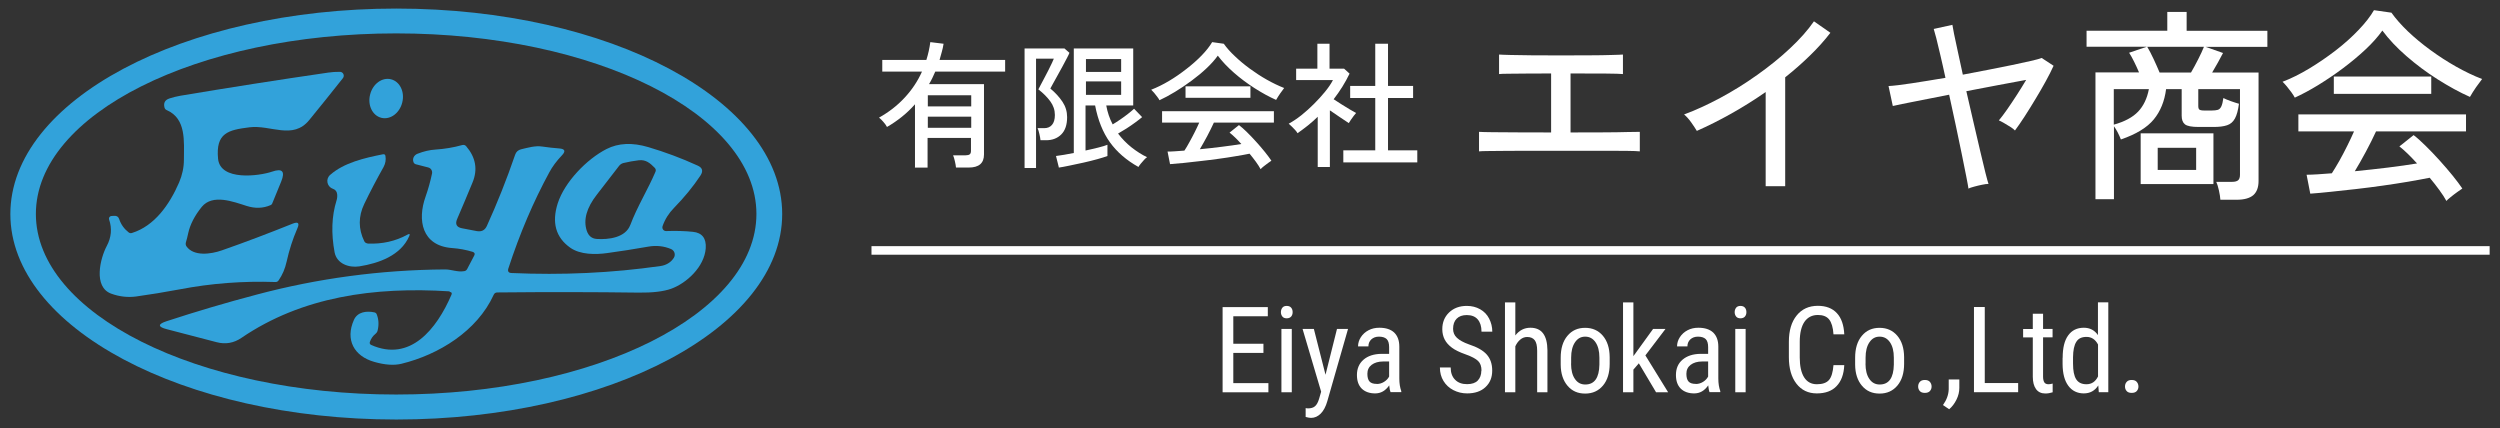<?xml version="1.0" encoding="UTF-8"?>
<svg id="logo" xmlns="http://www.w3.org/2000/svg" width="292" height="50" viewBox="0 0 292 50">
  <rect x="0" y="0" width="292" height="50" fill="#333333" stroke="none"/>
  <rect width="292" height="50" style="fill: none; stroke-width: 0px;"/>
  <g>
    <g>
      <g>
        <g>
          <path d="M106.87,19.6v-7.42c-.47.53-.98,1.02-1.53,1.46-.55.44-1.13.84-1.74,1.19-.09-.17-.22-.37-.42-.59-.19-.22-.36-.39-.51-.5,1.14-.64,2.14-1.41,2.98-2.32.85-.91,1.53-1.92,2.04-3.06h-4.64v-1.36h5.15c.21-.67.37-1.37.46-2.08l1.55.19c-.05.33-.12.65-.21.96-.09.31-.17.62-.26.93h7.66v1.36h-8.16c-.11.26-.22.51-.34.75s-.25.49-.39.72h6.42v8.22c0,1.01-.59,1.52-1.78,1.52h-1.49c-.02-.2-.06-.45-.13-.74s-.13-.52-.21-.69h1.47c.22,0,.38-.04.48-.12.1-.08.14-.22.14-.42v-1.49h-5.07v3.47h-1.5ZM108.37,12.43h5.07v-1.3h-5.07v1.3ZM108.37,14.93h5.07v-1.3h-5.07v1.3Z" style="fill: #fff; stroke-width: 0px;"/>
          <path d="M119.67,19.65V5.66h4.66l.58.51c-.04.12-.14.32-.29.61-.15.29-.32.62-.52.98-.2.37-.4.73-.6,1.09s-.38.67-.52.94c-.14.27-.24.46-.3.55.59.49,1.06,1.01,1.42,1.55.36.54.54,1.14.54,1.79,0,.9-.23,1.57-.68,2.02-.45.45-1.04.68-1.77.68h-.66c-.02-.2-.06-.45-.13-.73-.06-.28-.13-.51-.21-.68h.77c.38,0,.69-.12.91-.38.22-.25.34-.64.34-1.16,0-.58-.18-1.11-.54-1.6-.36-.49-.83-.96-1.39-1.39.03-.06.11-.22.24-.46.13-.24.27-.52.44-.83.17-.31.33-.63.5-.96.17-.33.31-.61.42-.86.12-.25.19-.41.21-.48h-2.08v12.77h-1.34ZM123.68,19.58l-.34-1.36c.26-.03.57-.08.94-.14.37-.06.75-.13,1.14-.21V5.66h6.94v6.66h-3.15c.14.79.39,1.53.75,2.21.29-.17.59-.37.9-.58s.62-.44.9-.66.52-.42.7-.59l.94.98c-.21.18-.48.39-.81.63-.33.24-.66.47-1.02.7s-.68.42-.98.59c.47.62,1,1.16,1.58,1.62.59.46,1.19.85,1.81,1.14-.09.05-.2.15-.34.3s-.27.3-.4.46-.22.29-.27.38c-1.4-.78-2.51-1.74-3.33-2.88-.82-1.14-1.4-2.58-1.73-4.3h-1.12v5.26c.54-.12,1.05-.23,1.51-.35s.81-.22,1.05-.32v1.31c-.29.11-.68.23-1.18.37s-1.03.27-1.6.4c-.57.13-1.12.25-1.64.35-.52.11-.95.19-1.3.24ZM126.84,8.4h4.11v-1.5h-4.11v1.5ZM126.84,11.08h4.11v-1.57h-4.11v1.57Z" style="fill: #fff; stroke-width: 0px;"/>
          <path d="M135.43,11.71c-.05-.11-.14-.24-.26-.4-.12-.16-.24-.32-.37-.47-.13-.15-.24-.27-.34-.36.67-.26,1.36-.6,2.07-1.02s1.4-.9,2.06-1.42c.67-.52,1.26-1.04,1.78-1.58.52-.54.92-1.05,1.21-1.54l1.36.19c.34.48.77.97,1.3,1.46.52.5,1.1.98,1.74,1.45.64.47,1.3.9,1.99,1.29.69.39,1.36.71,2.02.97-.13.16-.28.37-.46.63-.18.26-.34.51-.48.76-.81-.36-1.65-.82-2.51-1.37-.86-.55-1.67-1.15-2.42-1.81s-1.38-1.32-1.88-1.99c-.34.48-.78.97-1.31,1.47-.53.5-1.12.99-1.76,1.46-.64.47-1.28.91-1.93,1.3-.65.39-1.25.72-1.82.98ZM147.24,19.76c-.14-.26-.32-.54-.55-.86s-.48-.63-.74-.95c-.48.1-1.03.2-1.66.3-.63.11-1.29.21-1.98.3-.69.1-1.39.18-2.08.26s-1.35.15-1.96.22c-.61.06-1.15.11-1.61.14l-.29-1.47c.25,0,.54,0,.87-.03s.7-.05,1.1-.08c.18-.28.38-.6.58-.98.21-.37.41-.76.62-1.17s.38-.78.53-1.12h-4.34v-1.33h13.06v1.33h-7.01c-.22.49-.49,1.02-.78,1.58-.3.56-.59,1.07-.86,1.53.86-.08,1.73-.18,2.59-.29.86-.11,1.62-.21,2.26-.32-.52-.58-.98-1.02-1.38-1.33l1.1-.88c.27.2.58.48.93.82s.71.72,1.08,1.13.71.8,1.02,1.19c.31.39.57.73.76,1.02-.09.05-.22.14-.39.27-.18.13-.34.26-.5.38-.16.13-.28.23-.35.32ZM138.47,11.42v-1.34h7.58v1.34h-7.58Z" style="fill: #fff; stroke-width: 0px;"/>
          <path d="M153.91,19.53v-5.89c-.36.35-.74.69-1.14,1.01s-.81.62-1.22.91c-.05-.11-.15-.23-.28-.38-.13-.14-.27-.28-.41-.42s-.25-.24-.34-.31c.48-.26.97-.59,1.48-.99.51-.41,1-.85,1.47-1.32.47-.47.91-.95,1.3-1.43.39-.48.7-.93.92-1.36h-4.3v-1.33h2.48v-2.91h1.42v2.91h1.7l.64.58c-.5,1.04-1.12,2.04-1.86,2.99.28.18.58.38.91.59.33.21.65.41.96.59.31.18.56.33.75.43-.06.06-.15.17-.27.33-.12.16-.23.31-.34.47-.11.16-.19.29-.24.38-.3-.2-.65-.43-1.05-.7-.4-.26-.79-.53-1.16-.79v6.62h-1.42ZM156.9,18.97v-1.41h3.73v-6.11h-2.93v-1.41h2.93v-4.93h1.49v4.93h2.93v1.41h-2.93v6.11h3.42v1.41h-8.64Z" style="fill: #fff; stroke-width: 0px;"/>
        </g>
        <g>
          <path d="M172.75,17.68v-2.28c.26.02.78.03,1.57.04.79,0,1.78.02,2.96.02,1.18,0,2.48.01,3.89.01v-6.89c-.96,0-1.88,0-2.75.01-.87,0-1.6.02-2.2.02-.59,0-.97.02-1.13.04v-2.28c.21.02.65.03,1.33.05.68.02,1.53.03,2.56.04,1.02,0,2.14.01,3.36.01s2.31,0,3.33-.01c1.03,0,1.88-.02,2.57-.04s1.13-.03,1.32-.05v2.28c-.26-.03-.94-.05-2.05-.06-1.11,0-2.47-.01-4.07-.01v6.89c1.36,0,2.62,0,3.77-.01,1.15,0,2.11-.02,2.88-.04.77-.02,1.25-.02,1.44-.02v2.28c-.22-.03-.77-.05-1.63-.06-.86,0-1.95-.01-3.26-.01h-7.56c-1.06,0-2.03,0-2.93.01-.9,0-1.64.02-2.24.02-.6,0-.99.02-1.16.04Z" style="fill: #fff; stroke-width: 0px;"/>
          <path d="M206.23,21.77v-11.02c-1.31.91-2.65,1.75-4.02,2.52s-2.71,1.44-4.02,2.02c-.16-.27-.38-.6-.66-1-.28-.39-.56-.7-.83-.92,1.34-.5,2.75-1.14,4.22-1.93s2.91-1.68,4.31-2.68c1.4-.99,2.68-2.02,3.83-3.1,1.15-1.07,2.09-2.13,2.81-3.17l1.92,1.34c-.69.9-1.48,1.78-2.39,2.66-.9.88-1.87,1.73-2.89,2.54v12.72h-2.28Z" style="fill: #fff; stroke-width: 0px;"/>
          <path d="M229.92,22.05c-.03-.24-.12-.72-.26-1.44-.14-.72-.32-1.6-.53-2.64s-.44-2.16-.7-3.35-.51-2.38-.77-3.56c-1.44.29-2.76.55-3.95.78-1.19.23-2.07.41-2.63.54l-.5-2.33c.59-.03,1.49-.14,2.69-.32,1.2-.18,2.52-.4,3.96-.64-.21-.96-.4-1.84-.59-2.63s-.34-1.46-.48-2c-.14-.54-.24-.9-.3-1.08l2.18-.48c.02.14.08.49.19,1.04.11.55.26,1.24.44,2.06.18.82.38,1.73.59,2.72,1.02-.19,2.03-.38,3.02-.58.99-.19,1.91-.38,2.75-.55.84-.18,1.56-.33,2.16-.47.6-.14,1.03-.25,1.28-.35l1.39.91c-.24.53-.54,1.13-.91,1.8s-.76,1.36-1.19,2.06c-.42.7-.84,1.38-1.26,2.03-.42.65-.8,1.2-1.15,1.67-.1-.11-.27-.25-.52-.41-.25-.16-.5-.31-.76-.46s-.46-.25-.6-.31c.27-.32.59-.74.96-1.27s.75-1.1,1.15-1.72c.4-.62.76-1.2,1.08-1.74-.91.16-1.98.36-3.22.6-1.23.24-2.49.48-3.77.72.27,1.2.55,2.4.83,3.6.28,1.2.54,2.32.78,3.35.24,1.03.45,1.89.62,2.58s.3,1.12.36,1.3c-.19,0-.44.03-.76.1-.31.06-.62.14-.92.22-.3.08-.54.16-.7.24Z" style="fill: #fff; stroke-width: 0px;"/>
          <path d="M259.34,23.33c-.02-.29-.07-.65-.17-1.09s-.2-.77-.31-1h1.85c.32,0,.55-.06.7-.18.14-.12.22-.33.22-.64v-10.01h-4.87v1.97c0,.21.04.35.13.42.09.07.28.11.59.11h.84c.3,0,.54-.03.72-.08.18-.06.31-.19.41-.4.1-.21.18-.54.24-.98.21.11.5.23.86.36s.69.23.96.31c-.1.75-.25,1.32-.47,1.72s-.52.66-.92.79c-.4.14-.94.2-1.61.2h-1.7c-.82,0-1.35-.1-1.61-.31s-.38-.54-.38-1.01v-3.1h-1.82c-.18,1.41-.66,2.59-1.44,3.54-.78.95-2.06,1.73-3.84,2.34-.1-.26-.22-.53-.37-.82-.15-.29-.3-.53-.44-.72v8.52h-2.16v-14.81h5.09c-.18-.42-.37-.84-.58-1.26-.21-.42-.4-.77-.58-1.04l2.06-.7h-7.03v-1.87h9.43V1.39h2.26v2.21h9.43v1.87h-7.22l2.04.72c-.16.32-.36.69-.59,1.1-.23.42-.46.81-.68,1.18h5.42v12.67c0,.75-.21,1.3-.62,1.66-.42.35-1.06.53-1.92.53h-1.9ZM246.89,14.56c1.26-.35,2.21-.86,2.84-1.52.63-.66,1.05-1.54,1.26-2.63h-4.1v4.15ZM250.03,21.5v-5.93h8.5v5.93h-8.5ZM252.24,8.47h3.67c.27-.46.55-.98.84-1.55.29-.57.51-1.05.67-1.45h-6.62c.22.37.47.84.74,1.42.27.58.5,1.1.7,1.58ZM252.02,19.85h4.49v-2.59h-4.49v2.59Z" style="fill: #fff; stroke-width: 0px;"/>
          <path d="M268.03,11.4c-.08-.16-.21-.36-.38-.6-.18-.24-.36-.48-.55-.71-.19-.23-.36-.41-.5-.54,1.01-.38,2.04-.9,3.11-1.54,1.06-.64,2.1-1.35,3.1-2.12s1.89-1.57,2.66-2.38c.78-.81,1.38-1.58,1.81-2.32l2.04.29c.51.72,1.16,1.45,1.94,2.2.78.74,1.66,1.47,2.62,2.17s1.96,1.35,2.99,1.93c1.03.58,2.04,1.07,3.04,1.45-.19.24-.42.56-.7.95-.27.39-.51.77-.72,1.14-1.22-.54-2.47-1.23-3.77-2.05-1.3-.82-2.51-1.73-3.64-2.71s-2.07-1.98-2.82-2.99c-.51.72-1.17,1.46-1.97,2.21-.8.75-1.68,1.48-2.64,2.2s-1.92,1.36-2.89,1.96c-.97.59-1.88,1.08-2.72,1.46ZM285.74,23.47c-.21-.38-.48-.81-.83-1.28-.34-.47-.72-.95-1.12-1.43-.72.14-1.55.3-2.5.46-.94.16-1.94.31-2.98.46s-2.08.28-3.12.4-2.02.23-2.94.32c-.92.1-1.72.17-2.41.22l-.43-2.21c.37,0,.8-.02,1.31-.05.5-.03,1.05-.07,1.64-.12.27-.42.56-.9.88-1.46.31-.56.62-1.14.92-1.75s.57-1.17.79-1.68h-6.5v-1.99h19.58v1.99h-10.51c-.34.74-.73,1.52-1.18,2.36-.45.84-.88,1.6-1.3,2.29,1.3-.13,2.59-.27,3.89-.43,1.3-.16,2.42-.32,3.38-.48-.78-.86-1.47-1.53-2.06-1.99l1.66-1.32c.4.3.86.72,1.39,1.24.53.52,1.07,1.08,1.62,1.69.55.61,1.06,1.2,1.54,1.79.47.58.85,1.09,1.14,1.52-.13.08-.32.22-.59.41-.26.19-.52.38-.76.58-.24.19-.42.35-.53.48ZM272.59,10.96v-2.02h11.38v2.02h-11.38Z" style="fill: #fff; stroke-width: 0px;"/>
        </g>
      </g>
      <g>
        <path d="M147.57,41.22h-3.52v3.53h4.1v1.07h-5.35v-9.95h5.28v1.07h-4.03v3.21h3.52v1.07Z" style="fill: #fff; stroke-width: 0px;"/>
        <path d="M150.98,36.46c0,.21-.06.38-.17.51s-.29.21-.52.21-.4-.07-.51-.21-.17-.31-.17-.51.06-.38.17-.52.28-.21.51-.21.4.07.52.21c.12.14.17.32.17.52ZM150.88,45.82h-1.21v-7.4h1.21v7.4Z" style="fill: #fff; stroke-width: 0px;"/>
        <path d="M154.81,43.81l1.35-5.39h1.29l-2.42,8.44c-.18.63-.44,1.12-.77,1.45-.33.33-.71.5-1.13.5-.16,0-.37-.04-.63-.11v-1.03l.27.03c.35,0,.63-.08.82-.25.2-.17.36-.46.48-.87l.24-.83-2.17-7.33h1.32l1.37,5.39Z" style="fill: #fff; stroke-width: 0px;"/>
        <path d="M162.42,45.82c-.07-.16-.13-.43-.16-.81-.43.63-.98.94-1.64.94s-1.19-.19-1.57-.56c-.38-.38-.56-.91-.56-1.59,0-.75.26-1.35.77-1.79s1.21-.67,2.1-.68h.89v-.79c0-.44-.1-.76-.29-.94s-.49-.28-.9-.28c-.36,0-.66.11-.89.32-.23.22-.34.49-.34.82h-1.21c0-.38.11-.74.33-1.08.22-.34.52-.61.9-.81s.8-.29,1.26-.29c.76,0,1.33.19,1.73.56.39.38.6.92.6,1.64v3.73c0,.57.08,1.06.23,1.48v.11h-1.26ZM160.81,44.85c.3,0,.58-.08.85-.25s.46-.37.59-.62v-1.76h-.68c-.57,0-1.03.14-1.36.39-.33.25-.5.6-.5,1.04,0,.42.08.72.25.91.17.19.45.28.85.28Z" style="fill: #fff; stroke-width: 0px;"/>
        <path d="M173.04,43.3c0-.5-.13-.88-.4-1.14s-.75-.52-1.46-.77-1.24-.51-1.61-.79c-.37-.28-.65-.59-.83-.94-.18-.35-.28-.76-.28-1.21,0-.79.26-1.44.79-1.95s1.22-.77,2.07-.77c.58,0,1.1.13,1.56.39s.81.62,1.05,1.09.37.97.37,1.53h-1.26c0-.62-.15-1.09-.44-1.43s-.72-.51-1.28-.51c-.51,0-.9.14-1.18.42s-.42.68-.42,1.19c0,.42.15.77.45,1.05s.77.54,1.39.76c.98.32,1.68.72,2.1,1.2s.63,1.09.63,1.86c0,.81-.26,1.45-.79,1.94-.52.49-1.24.73-2.14.73-.58,0-1.11-.13-1.6-.38-.49-.25-.88-.61-1.16-1.07-.28-.46-.42-.98-.42-1.58h1.26c0,.62.17,1.09.52,1.44s.81.51,1.4.51c.55,0,.97-.14,1.24-.42s.42-.67.42-1.16Z" style="fill: #fff; stroke-width: 0px;"/>
        <path d="M176.99,39.18c.46-.6,1.05-.9,1.76-.9,1.31,0,1.97.87,1.99,2.62v4.92h-1.2v-4.86c0-.58-.1-.99-.29-1.23-.19-.24-.48-.37-.87-.37-.3,0-.57.1-.81.3-.24.2-.43.46-.58.79v5.37h-1.21v-10.5h1.21v3.86Z" style="fill: #fff; stroke-width: 0px;"/>
        <path d="M182.29,41.78c0-1.08.26-1.93.78-2.55.52-.63,1.21-.94,2.07-.94s1.55.31,2.07.92c.52.61.79,1.44.8,2.5v.78c0,1.07-.26,1.92-.78,2.54s-1.21.94-2.08.94-1.54-.3-2.06-.91c-.52-.61-.79-1.43-.8-2.46v-.81ZM183.5,42.47c0,.76.15,1.36.45,1.79.3.44.7.65,1.21.65,1.07,0,1.62-.77,1.65-2.31v-.83c0-.76-.15-1.35-.45-1.79-.3-.44-.7-.66-1.21-.66s-.89.22-1.19.66c-.3.44-.45,1.04-.45,1.79v.7Z" style="fill: #fff; stroke-width: 0px;"/>
        <path d="M191.42,42.43l-.64.74v2.65h-1.21v-10.5h1.21v6.28l2.3-3.18h1.45l-2.35,3.09,2.66,4.31h-1.41l-2.01-3.38Z" style="fill: #fff; stroke-width: 0px;"/>
        <path d="M199.68,45.82c-.07-.16-.12-.43-.16-.81-.43.63-.98.94-1.64.94s-1.19-.19-1.57-.56c-.38-.38-.56-.91-.56-1.59,0-.75.25-1.35.77-1.79s1.21-.67,2.1-.68h.89v-.79c0-.44-.1-.76-.29-.94s-.49-.28-.9-.28c-.36,0-.66.11-.89.32-.23.22-.34.49-.34.82h-1.21c0-.38.11-.74.33-1.08.22-.34.52-.61.9-.81s.8-.29,1.26-.29c.76,0,1.33.19,1.73.56.39.38.6.92.6,1.64v3.73c0,.57.08,1.06.23,1.48v.11h-1.26ZM198.07,44.85c.3,0,.58-.08.85-.25s.46-.37.59-.62v-1.76h-.68c-.57,0-1.03.14-1.36.39-.33.25-.5.6-.5,1.04,0,.42.08.72.25.91.17.19.45.28.85.28Z" style="fill: #fff; stroke-width: 0px;"/>
        <path d="M203.98,36.46c0,.21-.06.38-.17.51s-.29.21-.52.21-.4-.07-.51-.21-.17-.31-.17-.51.06-.38.17-.52.29-.21.51-.21.4.07.52.21c.12.14.17.32.17.52ZM203.89,45.82h-1.21v-7.4h1.21v7.4Z" style="fill: #fff; stroke-width: 0px;"/>
        <path d="M215.41,42.65c-.05,1.07-.35,1.88-.9,2.45-.54.57-1.31.85-2.31.85s-1.79-.38-2.38-1.14c-.59-.76-.88-1.79-.88-3.09v-1.8c0-1.29.3-2.32.91-3.07.6-.75,1.43-1.13,2.47-1.13.96,0,1.71.29,2.23.86.53.57.81,1.4.86,2.47h-1.26c-.05-.81-.23-1.39-.51-1.74s-.72-.52-1.31-.52c-.68,0-1.2.27-1.57.8-.36.53-.55,1.31-.55,2.33v1.83c0,1.01.17,1.78.51,2.32.34.54.84.81,1.49.81s1.12-.16,1.41-.49.46-.9.53-1.74h1.26Z" style="fill: #fff; stroke-width: 0px;"/>
        <path d="M216.68,41.78c0-1.08.26-1.93.78-2.55.52-.63,1.21-.94,2.07-.94s1.55.31,2.07.92c.52.61.79,1.44.8,2.5v.78c0,1.07-.26,1.92-.78,2.54s-1.21.94-2.08.94-1.54-.3-2.06-.91c-.52-.61-.79-1.43-.8-2.46v-.81ZM217.89,42.47c0,.76.15,1.36.45,1.79.3.44.7.65,1.21.65,1.07,0,1.62-.77,1.65-2.31v-.83c0-.76-.15-1.35-.45-1.79-.3-.44-.7-.66-1.21-.66s-.89.22-1.19.66c-.3.44-.45,1.04-.45,1.79v.7Z" style="fill: #fff; stroke-width: 0px;"/>
        <path d="M224.04,45.15c0-.22.06-.4.2-.55.13-.15.32-.22.58-.22s.46.07.59.22c.13.15.2.33.2.55s-.07.38-.2.53c-.13.14-.33.21-.59.21s-.46-.07-.58-.21c-.13-.14-.2-.32-.2-.53Z" style="fill: #fff; stroke-width: 0px;"/>
        <path d="M227.66,47.8l-.72-.49c.43-.6.65-1.21.67-1.85v-1.14h1.24v.99c0,.46-.11.92-.34,1.38-.23.46-.51.83-.85,1.11Z" style="fill: #fff; stroke-width: 0px;"/>
        <path d="M231.82,44.74h3.9v1.07h-5.16v-9.95h1.26v8.88Z" style="fill: #fff; stroke-width: 0px;"/>
        <path d="M238.63,36.63v1.79h1.11v.98h-1.11v4.59c0,.29.05.51.14.66s.26.23.49.23c.16,0,.32-.03.49-.08v1.02c-.29.09-.57.14-.85.14-.48,0-.84-.17-1.09-.51s-.38-.83-.38-1.45v-4.59h-1.13v-.98h1.13v-1.79h1.2Z" style="fill: #fff; stroke-width: 0px;"/>
        <path d="M240.92,41.78c0-1.14.21-2.01.64-2.6.43-.6,1.04-.9,1.83-.9.71,0,1.26.29,1.65.86v-3.83h1.21v10.5h-1.11l-.06-.79c-.4.62-.96.93-1.7.93s-1.37-.3-1.8-.89c-.44-.59-.66-1.43-.67-2.52v-.76ZM242.13,42.47c0,.83.12,1.44.37,1.83.25.39.65.58,1.2.58.6,0,1.05-.3,1.35-.91v-3.73c-.31-.59-.76-.89-1.34-.89s-.96.19-1.2.58c-.25.39-.37.99-.38,1.79v.74Z" style="fill: #fff; stroke-width: 0px;"/>
        <path d="M248.2,45.15c0-.22.06-.4.2-.55.13-.15.32-.22.58-.22s.46.07.59.22c.13.15.2.33.2.55s-.07.38-.2.53c-.13.14-.33.21-.59.21s-.46-.07-.58-.21c-.13-.14-.2-.32-.2-.53Z" style="fill: #fff; stroke-width: 0px;"/>
      </g>
      <rect x="101.79" y="28.75" width="189" height="1" style="fill: #fff; stroke-width: 0px;"/>
    </g>
    <g>
      <path d="M91.36,25c0,13.25-20.18,24-45.07,24S1.21,38.25,1.21,25,21.39,1,46.29,1s45.07,10.75,45.07,24M88.35,24.99c0-11.65-18.84-21.09-42.08-21.09S4.19,13.34,4.19,24.99s18.84,21.09,42.08,21.09,42.08-9.44,42.08-21.09h0Z" style="fill: #32a2da; stroke-width: 0px;"/>
      <path d="M21.77,28.76c.85,1.22,2.87.93,4.15.48,2.72-.95,5.48-2,8.27-3.12.64-.25.82-.07.54.56-.54,1.24-.95,2.52-1.25,3.87-.18.82-.49,1.56-.94,2.2-.09.13-.22.2-.38.19-3.77-.13-7.48.15-11.14.85-1.76.33-3.47.61-5.12.84-.97.13-1.95.02-2.91-.33-2.12-.77-1.29-4.13-.52-5.57.54-1.01.63-2.05.27-3.1-.06-.18.06-.38.26-.4l.34-.02c.29-.02.49.1.58.38.21.63.58,1.14,1.1,1.55.11.09.26.12.4.07,2.62-.82,4.37-3.29,5.5-5.9.37-.87.56-1.76.56-2.66,0-2.12.3-4.79-2.01-5.79-.14-.06-.22-.16-.26-.31-.13-.53.06-.88.58-1.05.42-.14.85-.24,1.29-.32,5.67-.95,11.42-1.85,17.25-2.7.45-.06.91-.1,1.37-.09.38,0,.59.44.35.74-1.39,1.76-2.7,3.39-3.93,4.89-1.92,2.36-4.52.53-6.99.85-2.46.31-3.95.65-3.66,3.67.25,2.63,4.81,2.02,6.3,1.51,1.2-.42,1.56-.04,1.08,1.14l-1.06,2.59c-.03.07-.09.14-.17.17-.88.39-1.82.42-2.82.1-1.52-.48-3.97-1.44-5.24.12-.83,1.03-1.36,2.06-1.58,3.08-.07.36-.17.72-.27,1.07-.04.15-.02.31.06.44h0Z" style="fill: #32a2da; stroke-width: 0px;"/>
      <path d="M44.54,13.76c-1.04-.26-1.63-1.48-1.31-2.72.31-1.24,1.4-2.04,2.44-1.78,1.04.26,1.63,1.48,1.31,2.72-.31,1.24-1.4,2.04-2.44,1.78h0Z" style="fill: #32a2da; stroke-width: 0px;"/>
      <path d="M52.51,34.03c-8.79-.56-17.25.62-24.32,5.44-.88.6-1.85.77-2.88.5l-5.83-1.52c-1.06-.27-1.07-.59-.03-.93,3.39-1.11,6.89-2.15,10.49-3.1,7.17-1.91,14.52-2.9,22.05-2.95.76,0,1.44.34,2.24.2.14-.02.26-.11.33-.24l.83-1.58c.11-.21.05-.35-.17-.43-.78-.24-1.59-.39-2.44-.45-3.5-.27-4.06-3.25-3.07-6.01.3-.85.55-1.74.75-2.68.07-.32-.12-.64-.44-.72l-1.44-.37c-.13-.03-.25-.13-.29-.27-.14-.4.07-.8.47-.96.72-.28,1.42-.45,2.11-.49,1.05-.07,2.1-.24,3.13-.53.18-.04.33,0,.45.14,1.12,1.31,1.37,2.72.74,4.24-.6,1.47-1.21,2.89-1.8,4.27-.25.59-.06.95.56,1.07l1.72.33c.56.11.97-.09,1.2-.61,1.19-2.62,2.3-5.39,3.3-8.31.11-.33.35-.55.69-.63.8-.19,1.66-.45,2.49-.32.67.1,1.33.17,1.97.22.67.05.78.32.31.81-.6.63-1.1,1.29-1.47,1.98-1.85,3.4-3.45,7.14-4.78,11.22-.11.34.01.53.38.54,5.89.26,11.69,0,17.4-.82.3-.04.59-.14.85-.29.28-.16.51-.38.69-.66.24-.37.08-.86-.32-1.03-.84-.35-1.73-.45-2.67-.28-1.68.29-3.27.55-4.79.75-1.36.19-3.15.2-4.32-.63-1.69-1.2-2.17-2.93-1.46-5.17.8-2.5,3.4-5.18,5.7-6.35,1.39-.71,3.02-.78,4.9-.22,1.92.57,3.84,1.28,5.74,2.15.57.25.68.64.33,1.17-.85,1.29-1.89,2.55-3.09,3.78-.6.61-1.05,1.32-1.33,2.12-.1.29.11.59.42.58,1.13-.04,2.18-.01,3.13.09,1.07.11,1.57.76,1.49,1.93-.16,2.15-2.23,4.07-4.04,4.72-.9.32-2.17.47-3.8.45-5.14-.07-10.64-.08-16.5-.02-.2,0-.35.09-.43.28-1.93,4.23-6.42,6.99-10.77,8.05-.87.21-1.93.14-3.18-.22-2.36-.67-3.41-2.59-2.37-4.91.42-.94,1.48-1.07,2.4-.87.12.03.21.1.26.22.23.58.27,1.21.11,1.88-.03.16-.12.29-.25.4-.31.25-.53.57-.66.95-.05.16,0,.28.15.35,4.56,2.03,7.65-1.84,9.38-5.86.09-.2.02-.31-.2-.33M73.62,26.28c.79-2.12,2.07-4.17,2.94-6.22.07-.17.04-.33-.09-.46-.53-.54-1.03-.98-1.87-.88-.59.07-1.19.18-1.78.32-.2.05-.37.16-.5.32-.86,1.11-1.74,2.25-2.62,3.39-1.19,1.53-1.58,2.93-1.17,4.19.2.61.59.93,1.17.97,1.36.09,3.36-.14,3.92-1.64h0Z" style="fill: #32a2da; stroke-width: 0px;"/>
      <path d="M42.94,28.45c1.7.07,3.25-.27,4.66-1.05.24-.13.31-.07.2.18-.99,2.27-3.56,3.17-5.82,3.53-1.2.19-2.64-.29-2.9-1.64-.41-2.22-.34-4.23.22-6.03.08-.25.11-.5.08-.75-.03-.32-.2-.54-.52-.65-.68-.25-.85-1.13-.3-1.61,1.62-1.43,4.01-1.98,6.17-2.41.16-.03.26.03.29.19.08.46,0,.89-.22,1.3-.81,1.44-1.56,2.87-2.25,4.3-.71,1.48-.7,2.94,0,4.37.08.15.21.24.38.25h0Z" style="fill: #32a2da; stroke-width: 0px;"/>
    </g>
  </g>
</svg>